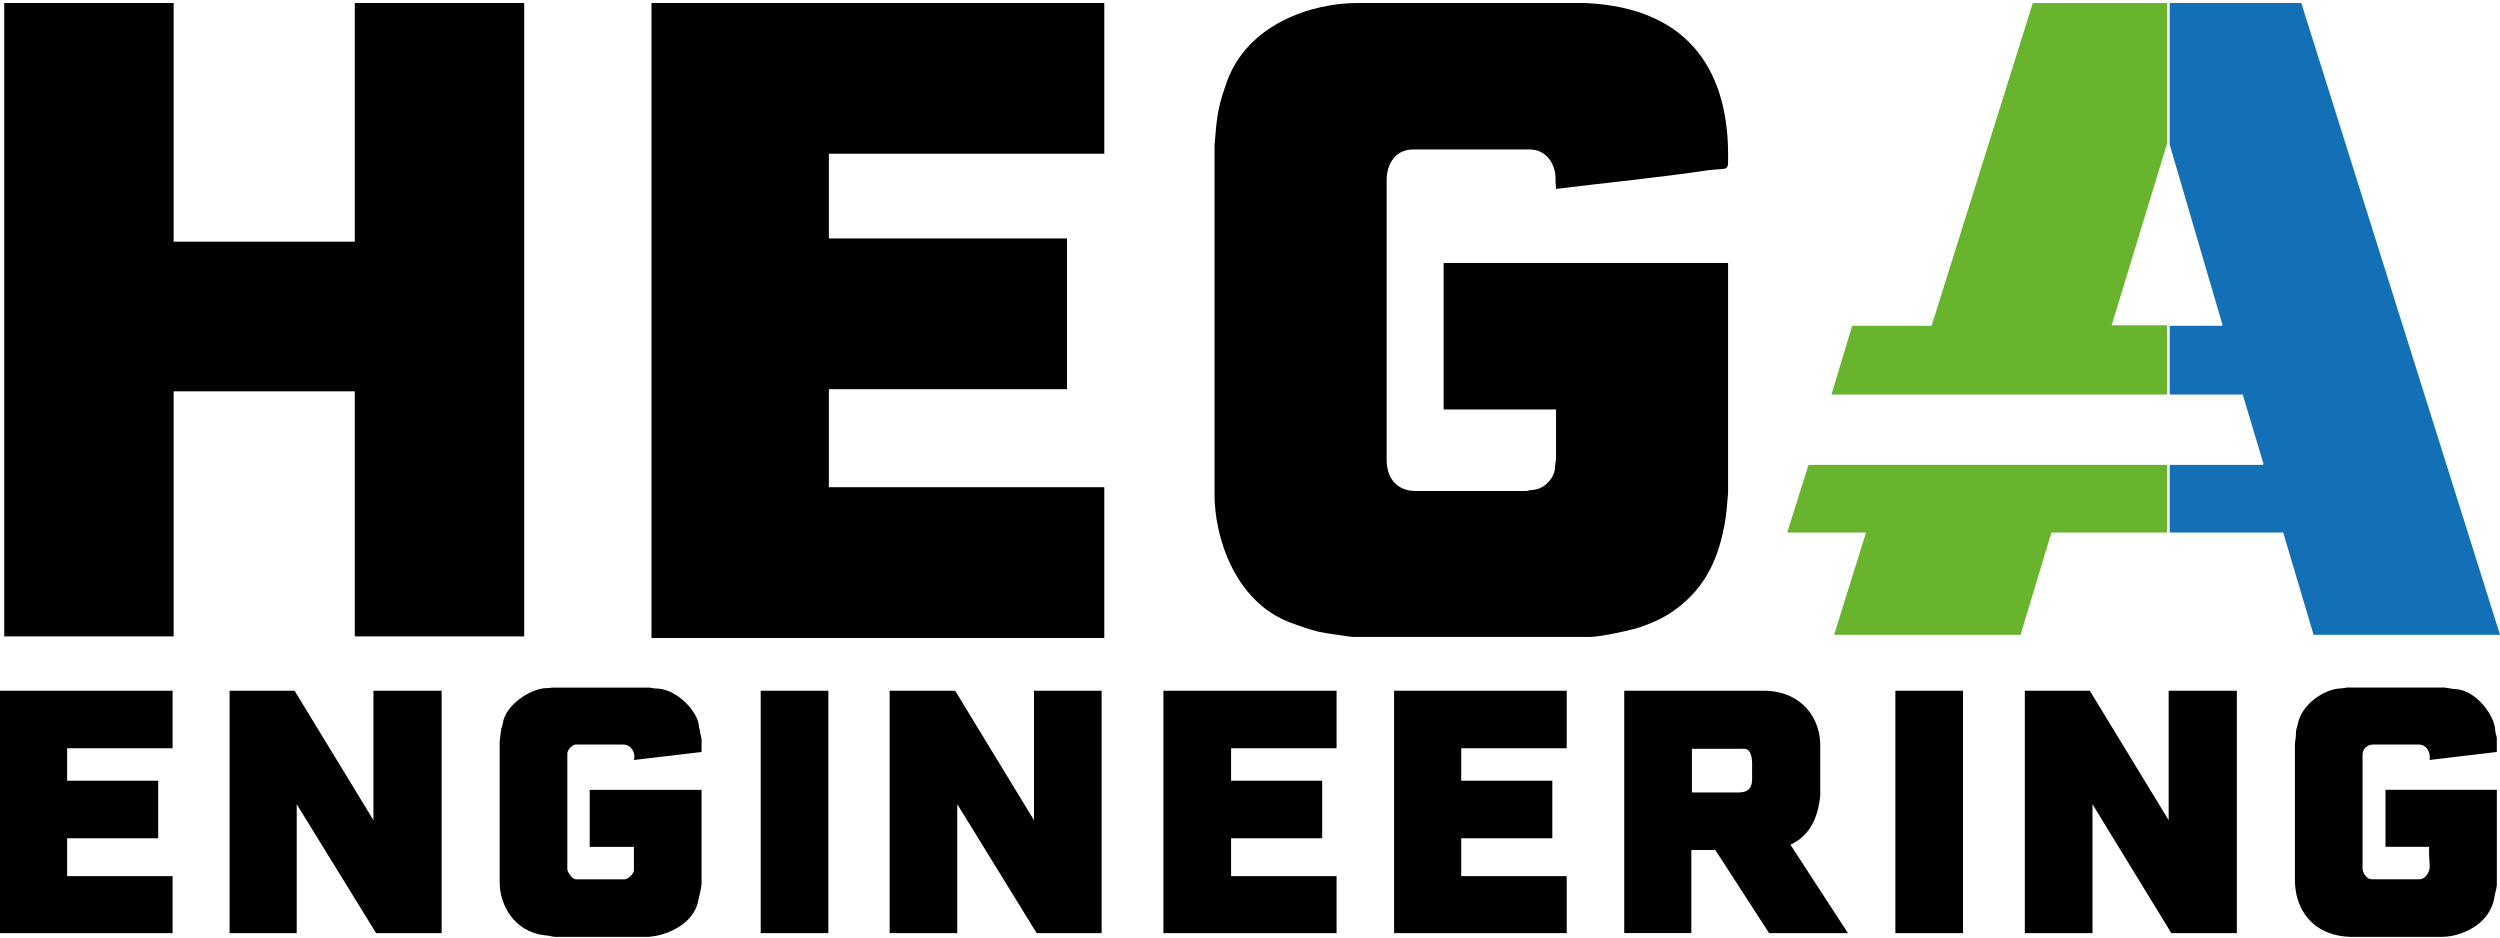<?xml version="1.0" encoding="utf-8"?>
<!-- Generator: Adobe Illustrator 15.1.0, SVG Export Plug-In . SVG Version: 6.00 Build 0)  -->
<!DOCTYPE svg PUBLIC "-//W3C//DTD SVG 1.1//EN" "http://www.w3.org/Graphics/SVG/1.1/DTD/svg11.dtd">
<svg version="1.1" xmlns="http://www.w3.org/2000/svg" xmlns:xlink="http://www.w3.org/1999/xlink" x="0px" y="0px" width="160px"
	 height="60px" viewBox="0 0 160 60" enable-background="new 0 0 160 60" xml:space="preserve">
<g id="Background">
	<path fill-rule="evenodd" clip-rule="evenodd" d="M101.428,0.192c7.023,0.307,9.171,4.773,9.171,9.717
		c0,1.125,0.068,0.818-1.295,0.988c-3.205,0.478-6.41,0.784-9.717,1.193c0-0.136-0.034-0.307-0.034-0.477
		c0.068-1.125-0.613-2.046-1.636-2.046h-7.535c-1.193,0.034-1.637,1.091-1.637,1.943V29.41c0,1.296,0.75,2.012,1.841,2.012h7.125
		c0.136-0.034,0.273-0.068,0.375-0.068c0.818-0.034,1.466-0.886,1.432-1.466c0.034-0.17,0.034-0.375,0.068-0.545v-3.137h-7.194
		V16.83h18.206v14.728c-0.068,0.716-0.102,1.398-0.239,2.08c-0.341,1.738-0.989,3.853-3.205,5.42
		c-0.648,0.478-1.432,0.818-2.114,1.057c-0.478,0.17-2.523,0.647-3.273,0.647h-15.24c-0.682-0.102-1.534-0.204-2.182-0.341
		c-0.545-0.136-1.227-0.375-1.773-0.58c-3.614-1.364-4.841-5.591-4.841-8.148V9.295c0.068-0.75,0.102-1.534,0.272-2.318
		c0.103-0.545,0.273-1.023,0.443-1.534c1.295-3.955,5.591-5.25,8.421-5.25H101.428z M70.675,0.192V9.84H53.049v5.421h15.24v9.648
		h-15.24v6.273h17.626v9.648H41.696V0.192H70.675z M11.114,0.192v15.274h11.592V0.192h10.842v40.537H22.706V25.046H11.114v15.683
		H0.272V0.192H11.114z"/>
	<path fill-rule="evenodd" clip-rule="evenodd" fill="#68B42D" d="M138.691,29.751v4.33h-7.398l-1.978,6.546h-11.933l2.045-6.546
		h-5.045l1.363-4.33H138.691z M138.691,0.192v9l-3.545,11.626h3.545v4.432h-21.479l1.33-4.398h5.08L130.1,0.192H138.691z"/>
	<path fill-rule="evenodd" clip-rule="evenodd" fill="#1370B6" d="M147.283,0.192L160,40.626h-11.933l-1.943-6.546h-7.262v-4.33
		h5.967c0,0,0.034-0.034,0.034-0.068l-1.33-4.432h-4.671v-4.398h3.341c0,0,0.034-0.034,0.034-0.068l-3.375-11.523V0.192H147.283z"/>
	<path fill-rule="evenodd" clip-rule="evenodd" d="M111.519,47.922c0.716-0.102,0.614,1.023,0.614,1.364
		c0,0.716,0.136,1.432-0.886,1.432h-2.966v-2.796H111.519z M133.748,44.207l5.046,8.285v-8.285h4.364v15.512h-4.193l-5.046-8.25
		v8.25h-4.33V44.207H133.748z M125.634,44.207v15.512h-4.33V44.207H125.634z M112.985,44.207c2.42,0.068,3.511,1.841,3.511,3.478
		v3.239c-0.102,1.057-0.477,2.489-1.909,3.137l3.682,5.659h-5.046L109.78,54.4h-1.534v5.318h-4.295V44.207H112.985z M100.269,44.207
		v3.682h-6.75v2.08h5.83v3.682h-5.83v2.42h6.75v3.648H89.222V44.207H100.269z M85.54,44.207v3.682h-6.75v2.08h5.83v3.682h-5.83v2.42
		h6.75v3.648H74.459V44.207H85.54z M61.129,44.207l5.046,8.285v-8.285h4.33v15.512h-4.159l-5.08-8.25v8.25h-4.33V44.207H61.129z
		 M53.015,44.207v15.512h-4.33V44.207H53.015z M18.854,44.207l5.046,8.285v-8.285h4.364v15.512H24.07l-5.08-8.25v8.25h-4.295V44.207
		H18.854z M11.046,44.207v3.682h-6.75v2.08h5.83v3.682h-5.83v2.42h6.75v3.648H0V44.207H11.046z M156.454,44.002
		c0.273,0.034,0.512,0.102,0.75,0.102c1.296,0.103,2.455,1.705,2.489,2.625c0,0.17,0.103,0.409,0.103,0.511v0.886l-4.296,0.512
		c0.068-0.512-0.205-0.989-0.716-0.989h-2.898c-0.409,0-0.682,0.307-0.682,0.647v7.33c0.034,0.273,0.273,0.648,0.58,0.648h3.103
		c0.375-0.034,0.614-0.511,0.614-0.784c-0.068-1.228-0.034-1.261-0.034-1.295h-2.795v-3.648h7.125v6.103
		c-0.034,0.307-0.136,0.58-0.17,0.853c-0.307,1.67-2.114,2.455-3.341,2.455h-5.898c-2.489-0.102-3.512-1.875-3.512-3.614v-8.762
		c0.034-0.239,0.068-0.511,0.068-0.75c0-0.136,0.068-0.307,0.103-0.443c0.239-1.33,1.67-2.216,2.591-2.318
		c0.137,0,0.375-0.034,0.58-0.068H156.454z M41.525,44.002c0.205,0.034,0.375,0.068,0.614,0.068c1.262,0.103,2.523,1.5,2.591,2.387
		c0,0.102,0.034,0.205,0.068,0.307c0,0.171,0.103,0.443,0.103,0.546v0.818l-4.33,0.512c0.137-0.443-0.17-0.989-0.682-0.989h-2.932
		c-0.273-0.068-0.648,0.307-0.648,0.58v7.432c0.034,0.17,0.307,0.614,0.546,0.614h3.136c0.239-0.034,0.545-0.341,0.58-0.545v-1.534
		h-2.83v-3.648h7.16v6.034c-0.034,0.341-0.136,0.682-0.205,1.023c-0.273,1.603-2.216,2.353-3.341,2.353h-5.864
		c-0.205-0.034-0.478-0.102-0.648-0.102c-1.943-0.239-2.864-1.943-2.864-3.375v-9.035l0.102-0.818
		c0.034-0.102,0.103-0.239,0.103-0.375c0.205-1.193,1.807-2.182,2.762-2.216c0.102,0,0.238,0,0.375-0.034H41.525z"/>
</g>
<g id="Layer_1">
</g>
</svg>

